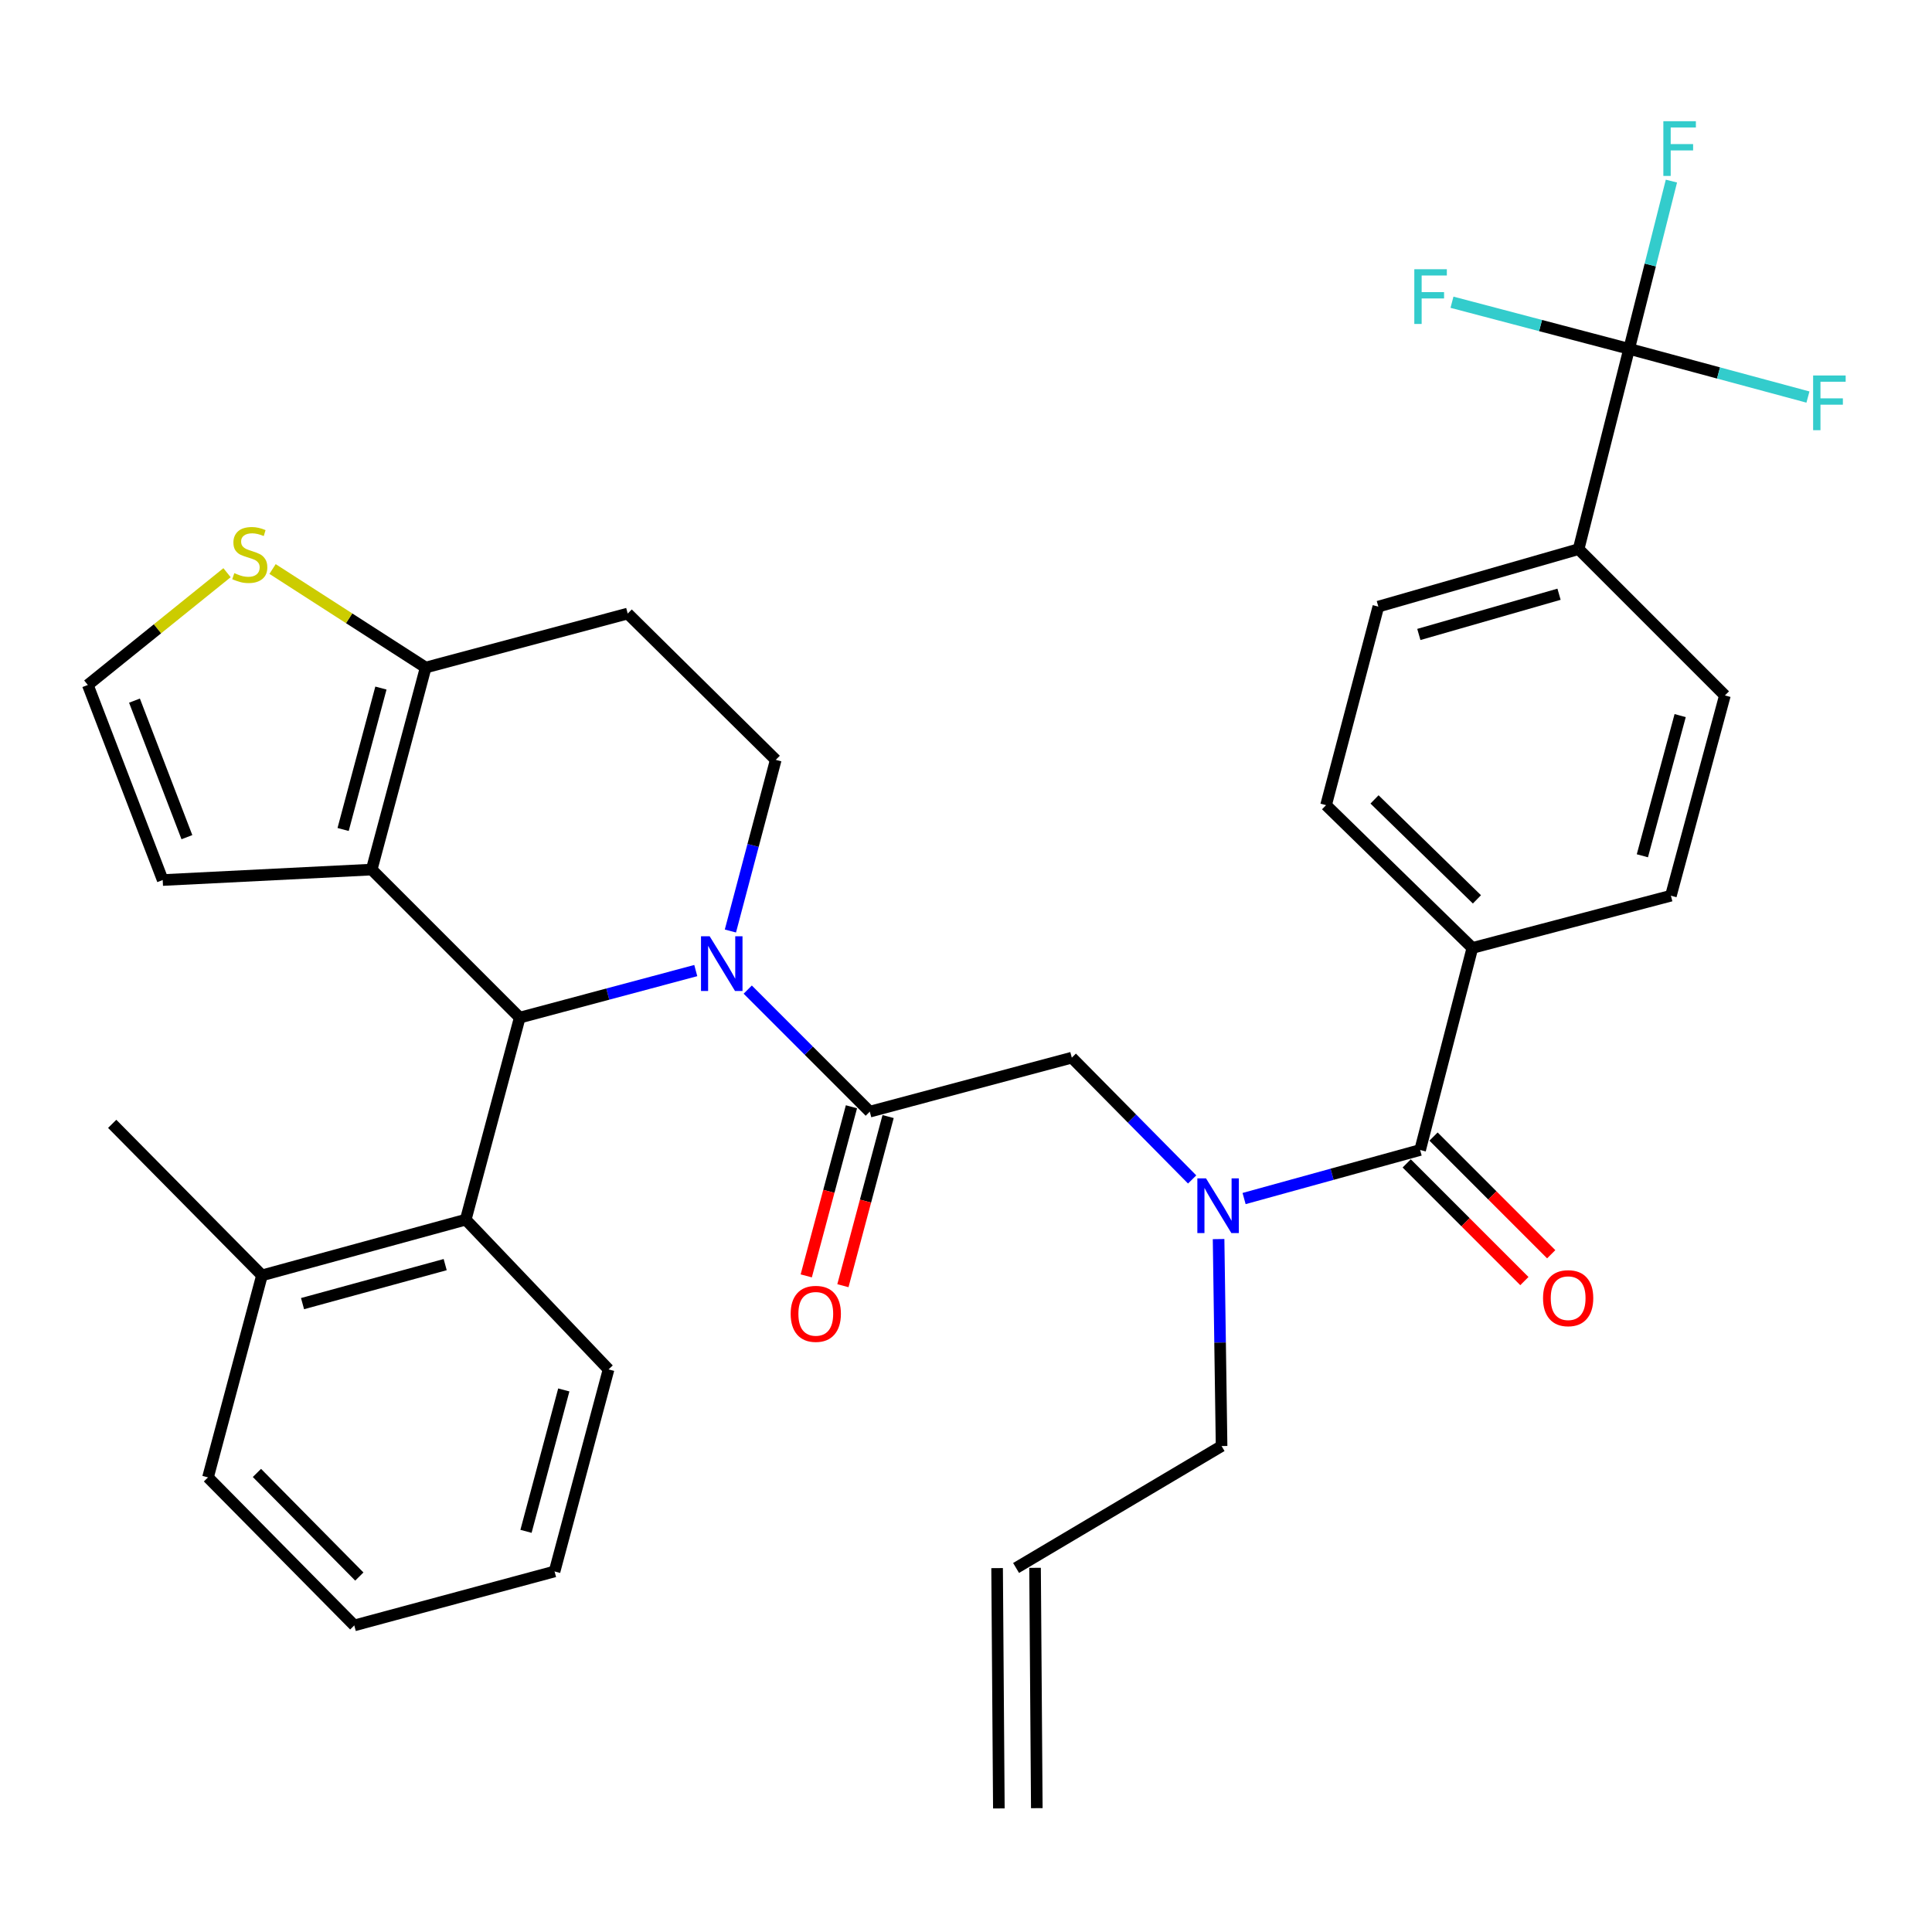<?xml version='1.0' encoding='iso-8859-1'?>
<svg version='1.1' baseProfile='full'
              xmlns='http://www.w3.org/2000/svg'
                      xmlns:rdkit='http://www.rdkit.org/xml'
                      xmlns:xlink='http://www.w3.org/1999/xlink'
                  xml:space='preserve'
width='1000px' height='1000px' viewBox='0 0 1000 1000'>
<!-- END OF HEADER -->
<rect style='opacity:1.0;fill:#FFFFFF;stroke:none' width='1000' height='1000' x='0' y='0'> </rect>
<path class='bond-0' d='M 843.231,180.57 L 817.084,284.23' style='fill:none;fill-rule:evenodd;stroke:#000000;stroke-width:6px;stroke-linecap:butt;stroke-linejoin:miter;stroke-opacity:1' />
<path class='bond-1' d='M 843.231,180.57 L 889.509,193.042' style='fill:none;fill-rule:evenodd;stroke:#000000;stroke-width:6px;stroke-linecap:butt;stroke-linejoin:miter;stroke-opacity:1' />
<path class='bond-1' d='M 889.509,193.042 L 935.787,205.514' style='fill:none;fill-rule:evenodd;stroke:#33CCCC;stroke-width:6px;stroke-linecap:butt;stroke-linejoin:miter;stroke-opacity:1' />
<path class='bond-2' d='M 843.231,180.57 L 797.387,168.502' style='fill:none;fill-rule:evenodd;stroke:#000000;stroke-width:6px;stroke-linecap:butt;stroke-linejoin:miter;stroke-opacity:1' />
<path class='bond-2' d='M 797.387,168.502 L 751.543,156.433' style='fill:none;fill-rule:evenodd;stroke:#33CCCC;stroke-width:6px;stroke-linecap:butt;stroke-linejoin:miter;stroke-opacity:1' />
<path class='bond-3' d='M 843.231,180.57 L 854.177,137.151' style='fill:none;fill-rule:evenodd;stroke:#000000;stroke-width:6px;stroke-linecap:butt;stroke-linejoin:miter;stroke-opacity:1' />
<path class='bond-3' d='M 854.177,137.151 L 865.124,93.732' style='fill:none;fill-rule:evenodd;stroke:#33CCCC;stroke-width:6px;stroke-linecap:butt;stroke-linejoin:miter;stroke-opacity:1' />
<path class='bond-4' d='M 617.054,610.481 L 585.909,578.964' style='fill:none;fill-rule:evenodd;stroke:#0000FF;stroke-width:6px;stroke-linecap:butt;stroke-linejoin:miter;stroke-opacity:1' />
<path class='bond-4' d='M 585.909,578.964 L 554.764,547.446' style='fill:none;fill-rule:evenodd;stroke:#000000;stroke-width:6px;stroke-linecap:butt;stroke-linejoin:miter;stroke-opacity:1' />
<path class='bond-5' d='M 643.939,620.365 L 689.496,607.799' style='fill:none;fill-rule:evenodd;stroke:#0000FF;stroke-width:6px;stroke-linecap:butt;stroke-linejoin:miter;stroke-opacity:1' />
<path class='bond-5' d='M 689.496,607.799 L 735.053,595.233' style='fill:none;fill-rule:evenodd;stroke:#000000;stroke-width:6px;stroke-linecap:butt;stroke-linejoin:miter;stroke-opacity:1' />
<path class='bond-6' d='M 630.737,641.346 L 631.512,694.908' style='fill:none;fill-rule:evenodd;stroke:#0000FF;stroke-width:6px;stroke-linecap:butt;stroke-linejoin:miter;stroke-opacity:1' />
<path class='bond-6' d='M 631.512,694.908 L 632.288,748.47' style='fill:none;fill-rule:evenodd;stroke:#000000;stroke-width:6px;stroke-linecap:butt;stroke-linejoin:miter;stroke-opacity:1' />
<path class='bond-7' d='M 728.108,602.178 L 758.563,632.633' style='fill:none;fill-rule:evenodd;stroke:#000000;stroke-width:6px;stroke-linecap:butt;stroke-linejoin:miter;stroke-opacity:1' />
<path class='bond-7' d='M 758.563,632.633 L 789.018,663.087' style='fill:none;fill-rule:evenodd;stroke:#FF0000;stroke-width:6px;stroke-linecap:butt;stroke-linejoin:miter;stroke-opacity:1' />
<path class='bond-7' d='M 741.998,588.288 L 772.453,618.743' style='fill:none;fill-rule:evenodd;stroke:#000000;stroke-width:6px;stroke-linecap:butt;stroke-linejoin:miter;stroke-opacity:1' />
<path class='bond-7' d='M 772.453,618.743 L 802.908,649.198' style='fill:none;fill-rule:evenodd;stroke:#FF0000;stroke-width:6px;stroke-linecap:butt;stroke-linejoin:miter;stroke-opacity:1' />
<path class='bond-8' d='M 735.053,595.233 L 762.095,490.656' style='fill:none;fill-rule:evenodd;stroke:#000000;stroke-width:6px;stroke-linecap:butt;stroke-linejoin:miter;stroke-opacity:1' />
<path class='bond-9' d='M 817.084,284.23 L 713.424,313.979' style='fill:none;fill-rule:evenodd;stroke:#000000;stroke-width:6px;stroke-linecap:butt;stroke-linejoin:miter;stroke-opacity:1' />
<path class='bond-9' d='M 806.954,307.574 L 734.391,328.397' style='fill:none;fill-rule:evenodd;stroke:#000000;stroke-width:6px;stroke-linecap:butt;stroke-linejoin:miter;stroke-opacity:1' />
<path class='bond-10' d='M 817.084,284.23 L 892.808,359.954' style='fill:none;fill-rule:evenodd;stroke:#000000;stroke-width:6px;stroke-linecap:butt;stroke-linejoin:miter;stroke-opacity:1' />
<path class='bond-11' d='M 762.095,490.656 L 864.86,463.614' style='fill:none;fill-rule:evenodd;stroke:#000000;stroke-width:6px;stroke-linecap:butt;stroke-linejoin:miter;stroke-opacity:1' />
<path class='bond-12' d='M 762.095,490.656 L 686.371,416.744' style='fill:none;fill-rule:evenodd;stroke:#000000;stroke-width:6px;stroke-linecap:butt;stroke-linejoin:miter;stroke-opacity:1' />
<path class='bond-12' d='M 764.457,465.512 L 711.45,413.774' style='fill:none;fill-rule:evenodd;stroke:#000000;stroke-width:6px;stroke-linecap:butt;stroke-linejoin:miter;stroke-opacity:1' />
<path class='bond-13' d='M 536.648,935.901 L 535.742,811.507' style='fill:none;fill-rule:evenodd;stroke:#000000;stroke-width:6px;stroke-linecap:butt;stroke-linejoin:miter;stroke-opacity:1' />
<path class='bond-13' d='M 517.006,936.044 L 516.1,811.65' style='fill:none;fill-rule:evenodd;stroke:#000000;stroke-width:6px;stroke-linecap:butt;stroke-linejoin:miter;stroke-opacity:1' />
<path class='bond-14' d='M 440.709,572.858 L 429.011,616.628' style='fill:none;fill-rule:evenodd;stroke:#000000;stroke-width:6px;stroke-linecap:butt;stroke-linejoin:miter;stroke-opacity:1' />
<path class='bond-14' d='M 429.011,616.628 L 417.312,660.398' style='fill:none;fill-rule:evenodd;stroke:#FF0000;stroke-width:6px;stroke-linecap:butt;stroke-linejoin:miter;stroke-opacity:1' />
<path class='bond-14' d='M 459.686,577.93 L 447.987,621.7' style='fill:none;fill-rule:evenodd;stroke:#000000;stroke-width:6px;stroke-linecap:butt;stroke-linejoin:miter;stroke-opacity:1' />
<path class='bond-14' d='M 447.987,621.7 L 436.289,665.47' style='fill:none;fill-rule:evenodd;stroke:#FF0000;stroke-width:6px;stroke-linecap:butt;stroke-linejoin:miter;stroke-opacity:1' />
<path class='bond-15' d='M 450.198,575.394 L 554.764,547.446' style='fill:none;fill-rule:evenodd;stroke:#000000;stroke-width:6px;stroke-linecap:butt;stroke-linejoin:miter;stroke-opacity:1' />
<path class='bond-16' d='M 450.198,575.394 L 418.613,543.809' style='fill:none;fill-rule:evenodd;stroke:#000000;stroke-width:6px;stroke-linecap:butt;stroke-linejoin:miter;stroke-opacity:1' />
<path class='bond-16' d='M 418.613,543.809 L 387.028,512.224' style='fill:none;fill-rule:evenodd;stroke:#0000FF;stroke-width:6px;stroke-linecap:butt;stroke-linejoin:miter;stroke-opacity:1' />
<path class='bond-17' d='M 525.921,811.578 L 632.288,748.47' style='fill:none;fill-rule:evenodd;stroke:#000000;stroke-width:6px;stroke-linecap:butt;stroke-linejoin:miter;stroke-opacity:1' />
<path class='bond-18' d='M 360.133,502.369 L 314.573,514.546' style='fill:none;fill-rule:evenodd;stroke:#0000FF;stroke-width:6px;stroke-linecap:butt;stroke-linejoin:miter;stroke-opacity:1' />
<path class='bond-18' d='M 314.573,514.546 L 269.013,526.723' style='fill:none;fill-rule:evenodd;stroke:#000000;stroke-width:6px;stroke-linecap:butt;stroke-linejoin:miter;stroke-opacity:1' />
<path class='bond-19' d='M 378.054,481.887 L 389.79,437.595' style='fill:none;fill-rule:evenodd;stroke:#0000FF;stroke-width:6px;stroke-linecap:butt;stroke-linejoin:miter;stroke-opacity:1' />
<path class='bond-19' d='M 389.79,437.595 L 401.527,393.303' style='fill:none;fill-rule:evenodd;stroke:#000000;stroke-width:6px;stroke-linecap:butt;stroke-linejoin:miter;stroke-opacity:1' />
<path class='bond-20' d='M 269.013,526.723 L 192.384,450.093' style='fill:none;fill-rule:evenodd;stroke:#000000;stroke-width:6px;stroke-linecap:butt;stroke-linejoin:miter;stroke-opacity:1' />
<path class='bond-21' d='M 269.013,526.723 L 241.066,631.289' style='fill:none;fill-rule:evenodd;stroke:#000000;stroke-width:6px;stroke-linecap:butt;stroke-linejoin:miter;stroke-opacity:1' />
<path class='bond-22' d='M 401.527,393.303 L 324.897,317.58' style='fill:none;fill-rule:evenodd;stroke:#000000;stroke-width:6px;stroke-linecap:butt;stroke-linejoin:miter;stroke-opacity:1' />
<path class='bond-23' d='M 324.897,317.58 L 220.331,345.527' style='fill:none;fill-rule:evenodd;stroke:#000000;stroke-width:6px;stroke-linecap:butt;stroke-linejoin:miter;stroke-opacity:1' />
<path class='bond-24' d='M 192.384,450.093 L 220.331,345.527' style='fill:none;fill-rule:evenodd;stroke:#000000;stroke-width:6px;stroke-linecap:butt;stroke-linejoin:miter;stroke-opacity:1' />
<path class='bond-24' d='M 177.599,429.337 L 197.162,356.14' style='fill:none;fill-rule:evenodd;stroke:#000000;stroke-width:6px;stroke-linecap:butt;stroke-linejoin:miter;stroke-opacity:1' />
<path class='bond-25' d='M 192.384,450.093 L 84.217,455.506' style='fill:none;fill-rule:evenodd;stroke:#000000;stroke-width:6px;stroke-linecap:butt;stroke-linejoin:miter;stroke-opacity:1' />
<path class='bond-26' d='M 220.331,345.527 L 180.702,320.025' style='fill:none;fill-rule:evenodd;stroke:#000000;stroke-width:6px;stroke-linecap:butt;stroke-linejoin:miter;stroke-opacity:1' />
<path class='bond-26' d='M 180.702,320.025 L 141.073,294.522' style='fill:none;fill-rule:evenodd;stroke:#CCCC00;stroke-width:6px;stroke-linecap:butt;stroke-linejoin:miter;stroke-opacity:1' />
<path class='bond-27' d='M 117.514,296.43 L 81.484,325.486' style='fill:none;fill-rule:evenodd;stroke:#CCCC00;stroke-width:6px;stroke-linecap:butt;stroke-linejoin:miter;stroke-opacity:1' />
<path class='bond-27' d='M 81.484,325.486 L 45.455,354.541' style='fill:none;fill-rule:evenodd;stroke:#000000;stroke-width:6px;stroke-linecap:butt;stroke-linejoin:miter;stroke-opacity:1' />
<path class='bond-28' d='M 45.455,354.541 L 84.217,455.506' style='fill:none;fill-rule:evenodd;stroke:#000000;stroke-width:6px;stroke-linecap:butt;stroke-linejoin:miter;stroke-opacity:1' />
<path class='bond-28' d='M 69.607,362.646 L 96.74,433.321' style='fill:none;fill-rule:evenodd;stroke:#000000;stroke-width:6px;stroke-linecap:butt;stroke-linejoin:miter;stroke-opacity:1' />
<path class='bond-29' d='M 241.066,631.289 L 135.594,660.131' style='fill:none;fill-rule:evenodd;stroke:#000000;stroke-width:6px;stroke-linecap:butt;stroke-linejoin:miter;stroke-opacity:1' />
<path class='bond-29' d='M 230.426,654.562 L 156.596,674.752' style='fill:none;fill-rule:evenodd;stroke:#000000;stroke-width:6px;stroke-linecap:butt;stroke-linejoin:miter;stroke-opacity:1' />
<path class='bond-30' d='M 241.066,631.289 L 314.989,708.813' style='fill:none;fill-rule:evenodd;stroke:#000000;stroke-width:6px;stroke-linecap:butt;stroke-linejoin:miter;stroke-opacity:1' />
<path class='bond-31' d='M 135.594,660.131 L 58.07,581.701' style='fill:none;fill-rule:evenodd;stroke:#000000;stroke-width:6px;stroke-linecap:butt;stroke-linejoin:miter;stroke-opacity:1' />
<path class='bond-32' d='M 135.594,660.131 L 107.657,764.697' style='fill:none;fill-rule:evenodd;stroke:#000000;stroke-width:6px;stroke-linecap:butt;stroke-linejoin:miter;stroke-opacity:1' />
<path class='bond-33' d='M 314.989,708.813 L 287.041,813.379' style='fill:none;fill-rule:evenodd;stroke:#000000;stroke-width:6px;stroke-linecap:butt;stroke-linejoin:miter;stroke-opacity:1' />
<path class='bond-33' d='M 291.82,719.426 L 272.256,792.622' style='fill:none;fill-rule:evenodd;stroke:#000000;stroke-width:6px;stroke-linecap:butt;stroke-linejoin:miter;stroke-opacity:1' />
<path class='bond-34' d='M 107.657,764.697 L 183.37,841.316' style='fill:none;fill-rule:evenodd;stroke:#000000;stroke-width:6px;stroke-linecap:butt;stroke-linejoin:miter;stroke-opacity:1' />
<path class='bond-34' d='M 132.986,762.383 L 185.985,816.016' style='fill:none;fill-rule:evenodd;stroke:#000000;stroke-width:6px;stroke-linecap:butt;stroke-linejoin:miter;stroke-opacity:1' />
<path class='bond-35' d='M 287.041,813.379 L 183.37,841.316' style='fill:none;fill-rule:evenodd;stroke:#000000;stroke-width:6px;stroke-linecap:butt;stroke-linejoin:miter;stroke-opacity:1' />
<path class='bond-36' d='M 713.424,313.979 L 686.371,416.744' style='fill:none;fill-rule:evenodd;stroke:#000000;stroke-width:6px;stroke-linecap:butt;stroke-linejoin:miter;stroke-opacity:1' />
<path class='bond-37' d='M 892.808,359.954 L 864.86,463.614' style='fill:none;fill-rule:evenodd;stroke:#000000;stroke-width:6px;stroke-linecap:butt;stroke-linejoin:miter;stroke-opacity:1' />
<path class='bond-37' d='M 869.65,370.39 L 850.087,442.952' style='fill:none;fill-rule:evenodd;stroke:#000000;stroke-width:6px;stroke-linecap:butt;stroke-linejoin:miter;stroke-opacity:1' />
<path  class='atom-1' d='M 624.227 609.915
L 633.507 624.915
Q 634.427 626.395, 635.907 629.075
Q 637.387 631.755, 637.467 631.915
L 637.467 609.915
L 641.227 609.915
L 641.227 638.235
L 637.347 638.235
L 627.387 621.835
Q 626.227 619.915, 624.987 617.715
Q 623.787 615.515, 623.427 614.835
L 623.427 638.235
L 619.747 638.235
L 619.747 609.915
L 624.227 609.915
' fill='#0000FF'/>
<path  class='atom-3' d='M 798.672 671.931
Q 798.672 665.131, 802.032 661.331
Q 805.392 657.531, 811.672 657.531
Q 817.952 657.531, 821.312 661.331
Q 824.672 665.131, 824.672 671.931
Q 824.672 678.811, 821.272 682.731
Q 817.872 686.611, 811.672 686.611
Q 805.432 686.611, 802.032 682.731
Q 798.672 678.851, 798.672 671.931
M 811.672 683.411
Q 815.992 683.411, 818.312 680.531
Q 820.672 677.611, 820.672 671.931
Q 820.672 666.371, 818.312 663.571
Q 815.992 660.731, 811.672 660.731
Q 807.352 660.731, 804.992 663.531
Q 802.672 666.331, 802.672 671.931
Q 802.672 677.651, 804.992 680.531
Q 807.352 683.411, 811.672 683.411
' fill='#FF0000'/>
<path  class='atom-8' d='M 409.25 680.04
Q 409.25 673.24, 412.61 669.44
Q 415.97 665.64, 422.25 665.64
Q 428.53 665.64, 431.89 669.44
Q 435.25 673.24, 435.25 680.04
Q 435.25 686.92, 431.85 690.84
Q 428.45 694.72, 422.25 694.72
Q 416.01 694.72, 412.61 690.84
Q 409.25 686.96, 409.25 680.04
M 422.25 691.52
Q 426.57 691.52, 428.89 688.64
Q 431.25 685.72, 431.25 680.04
Q 431.25 674.48, 428.89 671.68
Q 426.57 668.84, 422.25 668.84
Q 417.93 668.84, 415.57 671.64
Q 413.25 674.44, 413.25 680.04
Q 413.25 685.76, 415.57 688.64
Q 417.93 691.52, 422.25 691.52
' fill='#FF0000'/>
<path  class='atom-11' d='M 367.319 484.615
L 376.599 499.615
Q 377.519 501.095, 378.999 503.775
Q 380.479 506.455, 380.559 506.615
L 380.559 484.615
L 384.319 484.615
L 384.319 512.935
L 380.439 512.935
L 370.479 496.535
Q 369.319 494.615, 368.079 492.415
Q 366.879 490.215, 366.519 489.535
L 366.519 512.935
L 362.839 512.935
L 362.839 484.615
L 367.319 484.615
' fill='#0000FF'/>
<path  class='atom-17' d='M 121.286 296.657
Q 121.606 296.777, 122.926 297.337
Q 124.246 297.897, 125.686 298.257
Q 127.166 298.577, 128.606 298.577
Q 131.286 298.577, 132.846 297.297
Q 134.406 295.977, 134.406 293.697
Q 134.406 292.137, 133.606 291.177
Q 132.846 290.217, 131.646 289.697
Q 130.446 289.177, 128.446 288.577
Q 125.926 287.817, 124.406 287.097
Q 122.926 286.377, 121.846 284.857
Q 120.806 283.337, 120.806 280.777
Q 120.806 277.217, 123.206 275.017
Q 125.646 272.817, 130.446 272.817
Q 133.726 272.817, 137.446 274.377
L 136.526 277.457
Q 133.126 276.057, 130.566 276.057
Q 127.806 276.057, 126.286 277.217
Q 124.766 278.337, 124.806 280.297
Q 124.806 281.817, 125.566 282.737
Q 126.366 283.657, 127.486 284.177
Q 128.646 284.697, 130.566 285.297
Q 133.126 286.097, 134.646 286.897
Q 136.166 287.697, 137.246 289.337
Q 138.366 290.937, 138.366 293.697
Q 138.366 297.617, 135.726 299.737
Q 133.126 301.817, 128.766 301.817
Q 126.246 301.817, 124.326 301.257
Q 122.446 300.737, 120.206 299.817
L 121.286 296.657
' fill='#CCCC00'/>
<path  class='atom-32' d='M 938.471 194.347
L 955.311 194.347
L 955.311 197.587
L 942.271 197.587
L 942.271 206.187
L 953.871 206.187
L 953.871 209.467
L 942.271 209.467
L 942.271 222.667
L 938.471 222.667
L 938.471 194.347
' fill='#33CCCC'/>
<path  class='atom-33' d='M 732.046 139.358
L 748.886 139.358
L 748.886 142.598
L 735.846 142.598
L 735.846 151.198
L 747.446 151.198
L 747.446 154.478
L 735.846 154.478
L 735.846 167.678
L 732.046 167.678
L 732.046 139.358
' fill='#33CCCC'/>
<path  class='atom-34' d='M 860.947 62.739
L 877.787 62.739
L 877.787 65.979
L 864.747 65.979
L 864.747 74.579
L 876.347 74.579
L 876.347 77.859
L 864.747 77.859
L 864.747 91.059
L 860.947 91.059
L 860.947 62.739
' fill='#33CCCC'/>
</svg>
